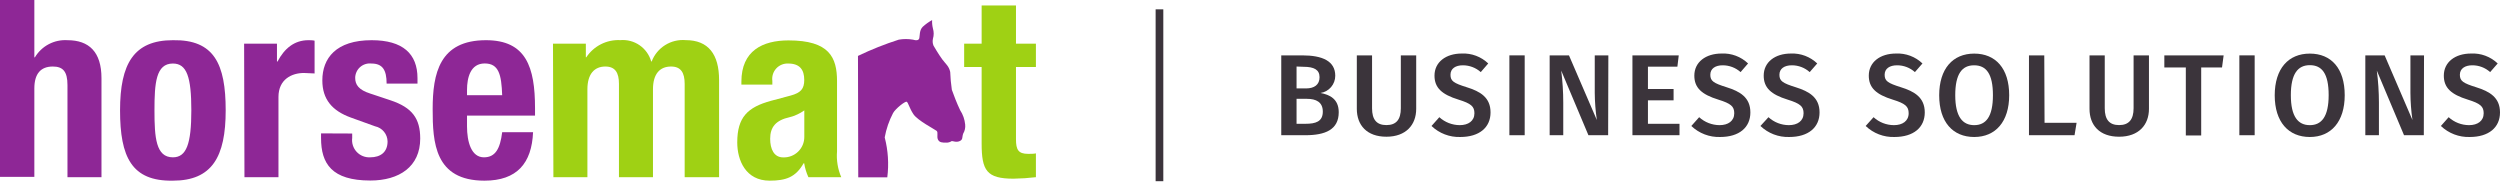 <svg width="368" height="27" viewBox="0 0 368 27" fill="none" xmlns="http://www.w3.org/2000/svg">
<g clip-path="url(#clip0_1001_2814)">
<path fill-rule="evenodd" clip-rule="evenodd" d="M0 0H5.056V8.44H5.136C5.625 7.618 6.332 6.948 7.178 6.503C8.025 6.057 8.978 5.855 9.932 5.917C13.086 5.917 14.938 7.629 14.938 11.504V26.082H9.932V12.525C9.932 10.523 9.271 9.792 7.769 9.792C6.007 9.792 5.056 10.843 5.056 13.016V26.032H0V0Z" fill="#8E2796"/>
<path fill-rule="evenodd" clip-rule="evenodd" d="M25.451 23.158C27.454 23.158 28.164 21.156 28.164 16.25C28.164 11.344 27.504 9.351 25.451 9.351C22.948 9.351 22.738 12.235 22.738 16.25C22.738 20.265 22.948 23.158 25.451 23.158ZM25.451 5.917C31.529 5.807 33.221 9.422 33.221 16.25C33.221 23.078 31.218 26.593 25.451 26.593C19.364 26.703 17.672 23.088 17.672 16.25C17.672 9.412 19.674 5.917 25.451 5.917Z" fill="#8E2796"/>
<path fill-rule="evenodd" clip-rule="evenodd" d="M35.934 6.428H40.77V9.061H40.85C41.851 7.159 43.303 5.917 45.395 5.917C45.686 5.917 46.016 5.917 46.307 5.987V10.813C45.796 10.813 45.245 10.743 44.735 10.743C42.972 10.743 40.99 11.654 40.99 14.277V26.082H35.984L35.934 6.428Z" fill="#8E2796"/>
<path fill-rule="evenodd" clip-rule="evenodd" d="M51.843 19.654V20.305C51.796 20.673 51.83 21.047 51.943 21.4C52.056 21.753 52.245 22.078 52.497 22.35C52.749 22.622 53.058 22.836 53.402 22.975C53.746 23.115 54.116 23.177 54.487 23.158C56.029 23.158 57.05 22.387 57.05 20.816C57.041 20.292 56.855 19.788 56.522 19.384C56.189 18.98 55.729 18.701 55.218 18.593L51.663 17.311C48.88 16.31 47.448 14.608 47.448 11.835C47.448 8.581 49.45 5.917 54.707 5.917C59.292 5.917 61.455 7.92 61.455 11.504V12.305H56.91C56.91 10.303 56.319 9.351 54.667 9.351C54.368 9.318 54.066 9.347 53.78 9.438C53.494 9.528 53.23 9.678 53.005 9.877C52.78 10.076 52.6 10.321 52.476 10.594C52.352 10.867 52.286 11.164 52.284 11.464C52.284 12.465 52.795 13.226 54.487 13.767L57.49 14.768C60.674 15.829 61.856 17.441 61.856 20.395C61.856 24.53 58.772 26.573 54.517 26.573C48.84 26.573 47.258 24.09 47.258 20.325V19.634L51.843 19.654Z" fill="#8E2796"/>
<path fill-rule="evenodd" clip-rule="evenodd" d="M73.92 14.017C73.81 11.014 73.44 9.341 71.347 9.341C69.255 9.341 68.744 11.424 68.744 13.246V14.017H73.92ZM68.744 17.021V18.593C68.744 20.896 69.375 23.158 71.237 23.158C72.929 23.158 73.62 21.877 73.92 19.464H78.466C78.276 24.029 76.093 26.593 71.317 26.593C63.978 26.593 63.688 20.966 63.688 16.07C63.688 10.813 64.689 5.917 71.537 5.917C77.435 5.917 78.756 9.862 78.756 15.93V17.021H68.744Z" fill="#8E2796"/>
<path fill-rule="evenodd" clip-rule="evenodd" d="M81.4 6.428H86.236V8.43H86.305C86.848 7.61 87.595 6.946 88.473 6.504C89.351 6.061 90.33 5.856 91.312 5.907C92.317 5.821 93.321 6.087 94.15 6.661C94.98 7.235 95.584 8.08 95.857 9.051H95.927C96.306 8.054 97 7.208 97.904 6.641C98.807 6.073 99.871 5.816 100.933 5.907C104.268 5.907 105.849 7.99 105.849 11.784V26.082H100.783V12.345C100.783 10.703 100.233 9.792 98.781 9.792C97.119 9.792 96.118 10.883 96.118 13.146V26.082H91.111V12.345C91.111 10.703 90.561 9.792 89.109 9.792C87.497 9.792 86.466 10.883 86.466 13.146V26.082H81.46L81.4 6.428Z" fill="#9FD114"/>
<path fill-rule="evenodd" clip-rule="evenodd" d="M118.395 16.25C117.742 16.715 117.009 17.055 116.232 17.251C114.23 17.692 113.369 18.673 113.369 20.425C113.369 21.927 113.919 23.168 115.281 23.168C115.685 23.183 116.087 23.116 116.464 22.972C116.842 22.828 117.186 22.609 117.476 22.328C117.767 22.048 117.998 21.712 118.156 21.34C118.314 20.968 118.395 20.569 118.395 20.165V16.25ZM109.133 12.455V12.015C109.133 7.479 112.247 5.947 116.062 5.947C122.069 5.947 123.211 8.43 123.211 11.955V22.277C123.105 23.577 123.318 24.883 123.831 26.082H118.996C118.697 25.429 118.488 24.738 118.375 24.029H118.295C117.123 26.082 115.701 26.593 113.289 26.593C109.764 26.593 108.523 23.589 108.523 20.966C108.523 17.271 110.025 15.779 113.529 14.828L116.382 14.067C117.894 13.657 118.385 13.066 118.385 11.764C118.385 10.263 117.724 9.351 116.032 9.351C115.702 9.335 115.372 9.392 115.066 9.518C114.76 9.643 114.485 9.835 114.261 10.078C114.038 10.322 113.871 10.612 113.772 10.928C113.673 11.243 113.645 11.577 113.689 11.905V12.455H109.133Z" fill="#9FD114"/>
<path fill-rule="evenodd" clip-rule="evenodd" d="M144.497 0.801H149.553V6.428H152.486V9.862H149.553V20.495C149.553 22.027 149.883 22.648 151.345 22.648C151.756 22.648 152.156 22.648 152.486 22.578V26.082C151.39 26.213 150.287 26.286 149.182 26.302C145.228 26.302 144.497 25.091 144.497 21.116V9.862H141.924V6.428H144.497V0.801Z" fill="#9FD114"/>
<path fill-rule="evenodd" clip-rule="evenodd" d="M126.294 8.23C128.239 7.294 130.246 6.495 132.302 5.837C132.991 5.718 133.695 5.718 134.384 5.837C134.835 5.977 135.245 5.977 135.325 5.607C135.406 5.236 135.325 4.455 135.816 3.955C136.238 3.567 136.706 3.231 137.208 2.954C137.185 3.371 137.226 3.79 137.328 4.195C137.477 4.688 137.477 5.214 137.328 5.707C137.254 6.041 137.282 6.39 137.408 6.708C137.408 6.708 138.149 7.99 138.68 8.711C139.21 9.432 139.681 9.712 139.871 10.593C139.903 11.471 139.983 12.347 140.111 13.216C140.352 13.907 140.852 15.219 141.333 16.22C141.748 16.853 142.002 17.578 142.074 18.332C142.124 18.796 142.023 19.264 141.783 19.664C141.583 20.215 141.783 20.545 141.253 20.775C140.722 21.006 140.252 20.725 140.071 20.775C139.841 20.93 139.567 21.007 139.29 20.996C138.72 20.996 138.289 20.996 138.069 20.545C137.849 20.095 138.149 19.484 137.859 19.254C137.568 19.023 135.085 17.742 134.464 16.821C133.844 15.899 133.693 15.079 133.463 14.978C133.233 14.878 131.831 15.98 131.461 16.64C130.872 17.766 130.456 18.975 130.229 20.225C130.729 22.142 130.858 24.137 130.61 26.102H126.334L126.294 8.23Z" fill="#8E2796"/>
<path d="M171.239 1.372H170.108V26.683H171.239V1.372Z" fill="#3B343B"/>
<path d="M197.061 16.52C197.061 19.103 195.059 19.904 192.145 19.904H188.601V8.15H191.684C194.688 8.15 196.55 9.001 196.55 11.154C196.55 11.766 196.331 12.358 195.933 12.822C195.534 13.287 194.983 13.594 194.378 13.687C195.719 13.937 197.061 14.558 197.061 16.52ZM190.853 9.792V13.016H192.235C193.467 13.016 194.238 12.475 194.238 11.364C194.238 10.253 193.417 9.832 191.885 9.832L190.853 9.792ZM194.718 16.43C194.718 15.018 193.717 14.548 192.395 14.548H190.853V18.222H192.165C193.647 18.222 194.718 17.912 194.718 16.43Z" fill="#3B343B"/>
<path d="M208.465 16.02C208.465 18.383 206.953 20.125 204.08 20.125C201.206 20.125 199.724 18.433 199.724 16.02V8.15H201.967V15.94C201.967 17.591 202.628 18.413 204.08 18.413C205.531 18.413 206.202 17.591 206.202 15.94V8.15H208.465V16.02Z" fill="#3B343B"/>
<path d="M219.068 9.341L217.967 10.613C217.239 9.964 216.298 9.608 215.323 9.612C214.272 9.612 213.511 10.082 213.511 11.004C213.511 11.925 213.962 12.235 215.924 12.846C217.886 13.457 219.408 14.338 219.408 16.55C219.408 18.763 217.756 20.165 214.953 20.165C214.175 20.189 213.399 20.059 212.672 19.78C211.945 19.502 211.28 19.081 210.718 18.543L211.869 17.251C212.692 17.998 213.761 18.415 214.873 18.422C216.134 18.422 217.035 17.812 217.035 16.67C217.035 15.669 216.545 15.239 214.703 14.668C212.23 13.907 211.158 12.916 211.158 11.134C211.158 9.131 212.85 7.88 215.163 7.88C215.879 7.845 216.595 7.957 217.266 8.209C217.937 8.46 218.55 8.845 219.068 9.341Z" fill="#3B343B"/>
<path d="M224.434 19.904H222.182V8.15H224.434V19.904Z" fill="#3B343B"/>
<path d="M236.719 19.904H233.816L229.811 10.393C230.01 11.957 230.111 13.532 230.111 15.108V19.904H228.109V8.15H230.952L235.057 17.672C234.862 16.345 234.758 15.007 234.747 13.667V8.15H236.75L236.719 19.904Z" fill="#3B343B"/>
<path d="M246.912 9.812H242.577V13.096H246.351V14.768H242.577V18.222H247.222V19.904H240.294V8.15H247.112L246.912 9.812Z" fill="#3B343B"/>
<path d="M257.315 9.341L256.213 10.613C255.486 9.964 254.545 9.608 253.57 9.612C252.519 9.612 251.758 10.082 251.758 11.004C251.758 11.925 252.218 12.235 254.171 12.846C256.123 13.457 257.655 14.338 257.655 16.55C257.655 18.763 256.013 20.165 253.2 20.165C252.421 20.189 251.646 20.059 250.919 19.78C250.191 19.502 249.527 19.081 248.964 18.543L250.116 17.251C250.939 17.998 252.008 18.415 253.12 18.422C254.381 18.422 255.282 17.812 255.282 16.67C255.282 15.669 254.792 15.239 252.949 14.668C250.476 13.907 249.405 12.916 249.405 11.134C249.405 9.131 251.097 7.88 253.41 7.88C254.126 7.844 254.842 7.955 255.513 8.207C256.185 8.458 256.798 8.844 257.315 9.341Z" fill="#3B343B"/>
<path d="M267.497 9.341L266.386 10.613C265.663 9.964 264.724 9.607 263.753 9.612C262.691 9.612 261.93 10.082 261.93 11.004C261.93 11.925 262.391 12.235 264.343 12.846C266.296 13.457 267.838 14.338 267.838 16.55C267.838 18.763 266.185 20.165 263.372 20.165C262.594 20.189 261.818 20.059 261.091 19.78C260.364 19.502 259.7 19.081 259.137 18.543L260.318 17.251C261.139 18.002 262.21 18.42 263.322 18.422C264.584 18.422 265.485 17.812 265.485 16.67C265.485 15.669 264.994 15.239 263.152 14.668C260.689 13.907 259.617 12.916 259.617 11.134C259.617 9.131 261.3 7.88 263.622 7.88C264.333 7.85 265.043 7.964 265.709 8.215C266.375 8.467 266.983 8.85 267.497 9.341Z" fill="#3B343B"/>
<path d="M282.986 9.341L281.875 10.613C281.152 9.964 280.213 9.607 279.241 9.612C278.18 9.612 277.419 10.082 277.419 11.003C277.419 11.925 277.88 12.235 279.832 12.846C281.785 13.456 283.326 14.338 283.326 16.55C283.326 18.763 281.674 20.165 278.861 20.165C278.083 20.189 277.307 20.059 276.58 19.78C275.853 19.502 275.189 19.081 274.626 18.543L275.787 17.251C276.608 18.002 277.679 18.42 278.791 18.422C280.052 18.422 280.954 17.812 280.954 16.67C280.954 15.669 280.463 15.239 278.621 14.668C276.158 13.907 275.086 12.916 275.086 11.134C275.086 9.131 276.768 7.88 279.091 7.88C279.806 7.847 280.519 7.96 281.188 8.211C281.858 8.463 282.469 8.847 282.986 9.341Z" fill="#3B343B"/>
<path d="M295.752 14.017C295.752 17.902 293.749 20.165 290.605 20.165C287.462 20.165 285.449 17.962 285.449 14.037C285.449 10.112 287.452 7.89 290.605 7.89C293.759 7.89 295.752 10.082 295.752 14.017ZM287.812 14.017C287.812 17.181 288.893 18.422 290.605 18.422C292.317 18.422 293.359 17.201 293.359 14.017C293.359 10.833 292.358 9.612 290.585 9.612C288.813 9.612 287.812 10.873 287.812 14.017Z" fill="#3B343B"/>
<path d="M300.958 18.072H305.674L305.373 19.904H298.665V8.15H300.918L300.958 18.072Z" fill="#3B343B"/>
<path d="M316.327 16.02C316.327 18.383 314.815 20.125 311.931 20.125C309.048 20.125 307.576 18.433 307.576 16.02V8.15H309.819V15.94C309.819 17.591 310.49 18.413 311.931 18.413C313.373 18.413 314.064 17.591 314.064 15.94V8.15H316.327V16.02Z" fill="#3B343B"/>
<path d="M327.08 9.932H324.016V19.944H321.753V9.932H318.59V8.15H327.32L327.08 9.932Z" fill="#3B343B"/>
<path d="M331.886 19.904H329.633V8.15H331.886V19.904Z" fill="#3B343B"/>
<path d="M345.142 14.017C345.142 17.902 343.14 20.165 340.006 20.165C336.872 20.165 334.839 17.962 334.839 14.037C334.839 10.112 336.842 7.89 340.006 7.89C343.17 7.89 345.142 10.082 345.142 14.017ZM337.212 14.017C337.212 17.181 338.284 18.422 340.006 18.422C341.728 18.422 342.779 17.181 342.779 13.997C342.779 10.813 341.778 9.592 340.006 9.592C338.234 9.592 337.212 10.873 337.212 14.017Z" fill="#3B343B"/>
<path d="M356.786 19.904H353.873L349.868 10.393C350.072 11.956 350.175 13.532 350.178 15.108V19.904H348.176V8.15H351.019L355.114 17.672C354.923 16.345 354.823 15.007 354.814 13.667V8.15H356.816L356.786 19.904Z" fill="#3B343B"/>
<path d="M367.66 9.341L366.548 10.613C365.826 9.962 364.887 9.605 363.915 9.612C362.864 9.612 362.093 10.082 362.093 11.003C362.093 11.925 362.553 12.235 364.506 12.846C366.458 13.456 368 14.338 368 16.55C368 18.763 366.348 20.165 363.545 20.165C362.765 20.19 361.988 20.059 361.259 19.781C360.53 19.502 359.864 19.081 359.299 18.543L360.441 17.251C361.263 18 362.333 18.417 363.444 18.422C364.696 18.422 365.597 17.812 365.597 16.67C365.597 15.669 365.106 15.239 363.274 14.668C360.801 13.907 359.73 12.916 359.73 11.134C359.73 9.131 361.412 7.88 363.735 7.88C364.454 7.843 365.173 7.954 365.848 8.205C366.523 8.457 367.139 8.843 367.66 9.341Z" fill="#3B343B"/>
</g>
<defs>
<clipPath id="clip0_1001_2814">
<rect width="367.55" height="26.65" fill="white" transform="scale(1.001)"/>
</clipPath>
</defs>
</svg>
